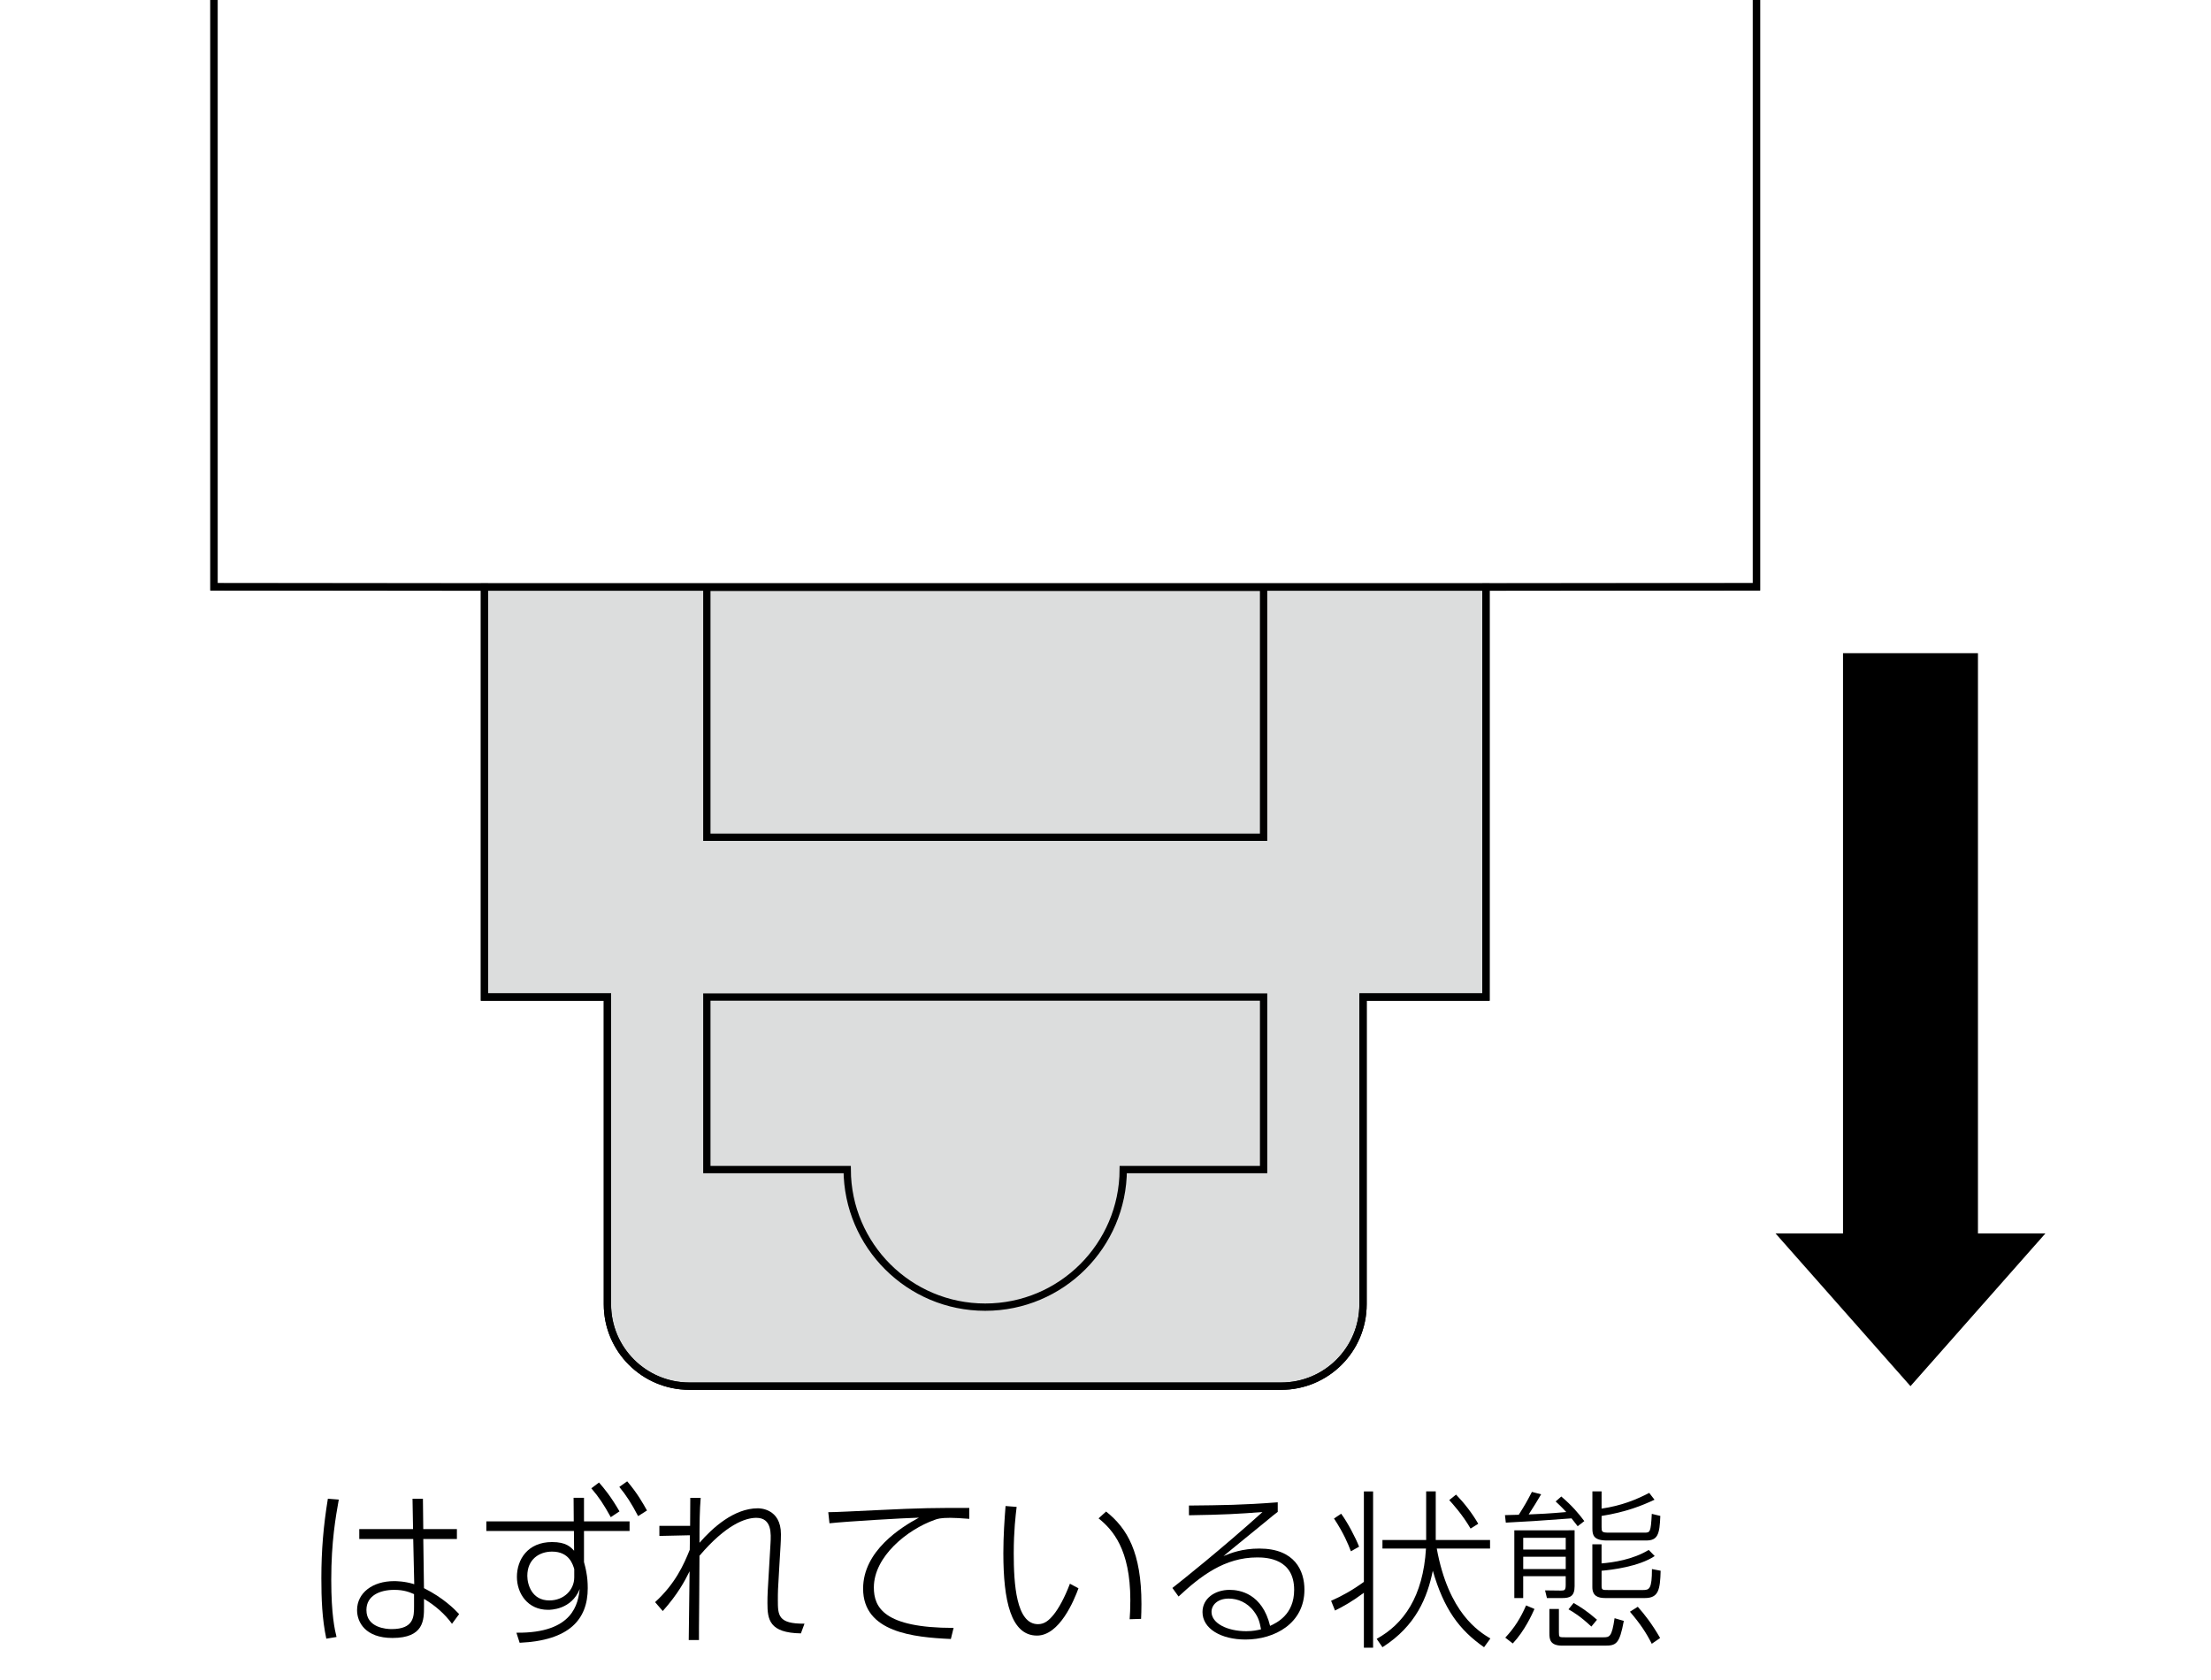 <?xml version="1.0" encoding="utf-8"?>
<!-- Generator: Adobe Illustrator 28.0.0, SVG Export Plug-In . SVG Version: 6.00 Build 0)  -->
<svg version="1.1" id="レイヤー_1" xmlns="http://www.w3.org/2000/svg" xmlns:xlink="http://www.w3.org/1999/xlink" x="0px"
	 y="0px" width="90.709px" height="68.944px" viewBox="0 0 90.709 68.944" style="enable-background:new 0 0 90.709 68.944;"
	 xml:space="preserve">
<style type="text/css">
	.st0{fill:#DCDDDD;}
	.st1{fill:none;stroke:#000000;stroke-width:0.3;}
</style>
<path class="st0" d="M19.877,24.092v16.821h5.043v12.606c0,1.86,1.508,3.362,3.368,3.362h24.271c1.86,0,3.361-1.502,3.361-3.362
	V40.913h5.043V24.092"/>
<path class="st1" d="M19.877,24.092v16.821h5.043v12.606c0,1.86,1.508,3.362,3.368,3.362h24.271c1.86,0,3.361-1.502,3.361-3.362
	V40.913h5.043V24.092H19.877z"/>
<path class="st1" d="M51.84,40.913H28.999v7.081h5.758c0.012,3.117,2.539,5.645,5.663,5.645c3.123,0,5.651-2.527,5.663-5.645h5.758
	V40.913z"/>
<polyline class="st1" points="8.779,0 8.779,24.081 72.061,24.081 72.061,0 "/>
<path class="st1" d="M8.779,0v24.081l11.098,0.012v16.821h5.043v12.606c0,1.86,1.508,3.362,3.361,3.362h24.277
	c1.86,0,3.362-1.502,3.362-3.362V40.913h5.043V24.092l11.098-0.012V0"/>
<path class="st1" d="M51.84,24.092 M51.84,34.356V24.098H28.999v10.258H51.84z"/>
<g>
	<path d="M13.899,61.535c-0.126,0.715-0.309,1.723-0.309,3.292c0,1.442,0.147,2.066,0.217,2.346l-0.42,0.07
		c-0.175-0.819-0.203-1.652-0.203-2.486c0-1.135,0.084-2.136,0.267-3.257L13.899,61.535z M18.745,62.747v0.406h-1.379l0.028,2.017
		c0.785,0.393,1.247,0.854,1.443,1.064l-0.294,0.399c-0.273-0.385-0.7-0.764-1.148-1.022v0.322c0,0.539,0,1.281-1.296,1.281
		c-1.113,0-1.45-0.651-1.45-1.142c0-0.714,0.645-1.19,1.513-1.19c0.084,0,0.434,0,0.833,0.126l-0.042-1.855h-2.213v-0.406h2.206
		L16.924,61.5h0.427l0.014,1.247H18.745z M16.987,65.415c-0.182-0.077-0.406-0.175-0.812-0.175c-0.595,0-1.142,0.238-1.142,0.826
		c0,0.735,0.827,0.784,1.03,0.784c0.924,0,0.924-0.518,0.924-0.945V65.415z"/>
	<path d="M25.829,62.431v0.393h-1.87v1.274c0.028,0.112,0.07,0.252,0.098,0.427c0.035,0.183,0.056,0.393,0.056,0.645
		c0,1.282-0.756,2.15-2.794,2.241l-0.133-0.413c2.353,0.028,2.528-1.219,2.598-1.793c-0.343,0.854-1.198,0.854-1.303,0.854
		c-0.826,0-1.274-0.665-1.274-1.352c0-0.7,0.434-1.429,1.442-1.429c0.575,0,0.764,0.203,0.904,0.357l-0.007-0.812h-3.593v-0.393
		h3.586l-0.007-0.967h0.427v0.967H25.829z M23.56,64.392c-0.056-0.188-0.203-0.722-0.911-0.722c-0.525,0-1.015,0.315-1.015,0.995
		c0,0.35,0.182,1.009,0.903,1.009c0.609,0,1.022-0.441,1.022-0.946V64.392z M24.575,60.835c0.21,0.238,0.497,0.588,0.84,1.184
		l-0.357,0.238c-0.287-0.519-0.483-0.819-0.798-1.184L24.575,60.835z M25.731,60.786c0.42,0.49,0.651,0.91,0.812,1.197l-0.364,0.231
		c-0.273-0.525-0.483-0.848-0.771-1.198L25.731,60.786z"/>
	<path d="M26.876,65.744c0.833-0.763,1.177-1.54,1.422-2.149c0-0.134,0-0.176,0.007-0.596l-1.253,0.028v-0.413h1.261
		c0-0.063,0.007-1.037,0.007-1.149h0.427c-0.042,0.505-0.049,1.022-0.049,1.843c0.525-0.603,1.408-1.415,2.395-1.415
		c0.063,0,0.946,0,0.946,1.064c0,0.147-0.007,0.336-0.014,0.435l-0.056,0.945c-0.056,0.896-0.056,0.994-0.056,1.316
		c0,0.623,0,0.987,1.092,0.974l-0.147,0.399c-1.296-0.021-1.373-0.567-1.373-1.247c0-0.336,0.007-0.448,0.07-1.484l0.056-0.96
		c0.021-0.392,0.063-1.051-0.582-1.051c-0.448,0-1.24,0.273-2.332,1.556c-0.007,1.092-0.014,2.577-0.021,2.962V67.3h-0.42
		c0.007-0.399,0.028-2.375,0.035-2.823c-0.196,0.399-0.477,0.932-1.1,1.632L26.876,65.744z"/>
	<path d="M39.766,62.326c-0.371-0.027-0.567-0.042-0.777-0.042c-0.413,0-0.532,0.042-0.644,0.084
		c-1.114,0.393-2.494,1.499-2.494,2.774c0,0.812,0.406,1.659,3.271,1.659l-0.112,0.455c-1.527-0.069-3.6-0.272-3.6-2.065
		c0-1.548,1.548-2.515,2.29-2.914c-0.609,0.015-2.956,0.154-3.67,0.231l-0.049-0.455c0.308,0,1.232-0.049,1.989-0.084
		c1.87-0.092,2.354-0.092,3.796-0.092V62.326z"/>
	<path d="M41.709,61.836c-0.042,0.357-0.119,0.974-0.119,1.905c0,1.247,0.098,2.907,0.995,2.907c0.266,0,0.448-0.154,0.638-0.386
		c0.21-0.259,0.455-0.7,0.672-1.274l0.351,0.188c-0.182,0.498-0.777,1.94-1.702,1.94c-1.071,0-1.38-1.429-1.38-3.383
		c0-0.722,0.049-1.394,0.091-1.933L41.709,61.836z M46.345,66.445c0.015-0.196,0.028-0.435,0.028-0.785
		c0-2.087-0.729-2.893-1.303-3.354l0.308-0.28c0.875,0.693,1.451,1.688,1.451,3.796c0,0.252-0.008,0.441-0.015,0.609L46.345,66.445z
		"/>
	<path d="M52.422,62.039c-0.154,0.119-0.196,0.147-0.574,0.463c-1.205,0.98-1.373,1.12-1.653,1.352
		c0.287-0.119,0.757-0.309,1.471-0.309c1.457,0,1.85,0.911,1.85,1.688c0,1.38-1.219,2.045-2.417,2.045
		c-1.009,0-1.765-0.448-1.765-1.128c0-0.56,0.511-0.91,1.113-0.91c0.421,0,1.338,0.154,1.66,1.478
		c0.267-0.126,0.987-0.455,0.987-1.478c0-1.274-1.106-1.331-1.513-1.331c-1.345,0-2.325,0.764-3.229,1.604l-0.253-0.351
		c0.315-0.245,2.039-1.618,3.698-3.116c-0.973,0.076-1.597,0.111-3.019,0.133V61.78c1.373-0.014,2.192-0.021,3.643-0.133V62.039z
		 M51.455,66.137c-0.28-0.385-0.68-0.539-1.044-0.539c-0.469,0-0.707,0.272-0.707,0.546c0,0.477,0.665,0.792,1.422,0.792
		c0.287,0,0.462-0.042,0.609-0.077C51.679,66.556,51.63,66.375,51.455,66.137z"/>
	<path d="M56.333,61.199v6.415h-0.378v-2.255c-0.47,0.35-0.827,0.553-1.184,0.729l-0.161-0.399c0.434-0.189,0.896-0.448,1.345-0.777
		v-3.712H56.333z M55.422,63.657c-0.112-0.294-0.287-0.729-0.693-1.345l0.294-0.196c0.252,0.337,0.595,0.988,0.735,1.352
		L55.422,63.657z M60.885,67.594c-1.016-0.708-1.646-1.562-2.102-3.138c-0.224,1.085-0.68,2.255-2.066,3.138L56.48,67.25
		c1.106-0.609,1.904-1.729,2.023-3.705h-1.786v-0.35h1.793v-1.996h0.393v1.996h2.228v0.35h-2.186
		c0.483,2.647,1.723,3.404,2.199,3.691L60.885,67.594z M60.332,62.725c-0.336-0.581-0.749-1.029-0.875-1.169l0.279-0.225
		c0.315,0.322,0.659,0.757,0.911,1.197L60.332,62.725z"/>
	<path d="M64.054,61.409c0.44,0.378,0.686,0.665,0.945,1.009l-0.273,0.21c-0.154-0.196-0.189-0.245-0.252-0.322
		c-1.541,0.112-1.716,0.126-2.696,0.175l-0.035-0.308c0.084,0,0.483-0.015,0.567-0.015c0.28-0.448,0.308-0.497,0.539-0.938
		l0.378,0.099c-0.126,0.217-0.371,0.616-0.511,0.826c0.392-0.014,0.826-0.035,1.541-0.098c-0.211-0.231-0.315-0.322-0.435-0.435
		L64.054,61.409z M61.756,67.201c0.386-0.413,0.631-0.812,0.854-1.323l0.344,0.146c-0.105,0.231-0.399,0.89-0.89,1.415
		L61.756,67.201z M64.6,62.796v2.297c0,0.421-0.203,0.483-0.512,0.483h-0.623l-0.077-0.315l0.658,0.008
		c0.147,0,0.189-0.021,0.189-0.238v-0.351h-1.744v0.896h-0.364v-2.78H64.6z M64.236,63.104h-1.744v0.482h1.744V63.104z
		 M64.236,63.882h-1.744v0.504h1.744V63.882z M63.956,66.024v0.96c0,0.203,0.007,0.203,0.267,0.203h1.541
		c0.266,0,0.363,0,0.476-0.784l0.379,0.111c-0.176,0.945-0.309,1.016-0.785,1.016h-1.736c-0.512,0-0.532-0.266-0.532-0.511v-0.995
		H63.956z M65.287,66.746c-0.455-0.428-0.764-0.609-0.938-0.707l0.21-0.26c0.252,0.141,0.561,0.336,0.96,0.687L65.287,66.746z
		 M65.707,61.199v0.707c0.819-0.119,1.429-0.371,1.954-0.645l0.217,0.28c-0.504,0.238-1.162,0.505-2.171,0.666v0.455
		c0,0.188,0.007,0.23,0.287,0.23h1.464c0.238,0,0.267,0,0.309-0.771l0.35,0.085c-0.027,0.763-0.111,1.008-0.581,1.008h-1.61
		c-0.554,0-0.596-0.23-0.596-0.49v-1.526H65.707z M65.707,64.154c0.455-0.035,1.282-0.153,1.934-0.553l0.245,0.252
		c-0.651,0.435-1.772,0.567-2.179,0.603v0.609c0,0.182,0.028,0.182,0.28,0.182h1.422c0.259,0,0.364-0.049,0.364-0.861l0.357,0.07
		c-0.021,0.771-0.084,1.12-0.645,1.12h-1.632c-0.302,0-0.525-0.091-0.525-0.448V63.37h0.378V64.154z M67.766,67.453
		c-0.218-0.434-0.463-0.812-0.896-1.316l0.322-0.203c0.287,0.322,0.581,0.7,0.917,1.281L67.766,67.453z"/>
</g>
<polygon points="81.148,50.613 81.148,26.804 75.612,26.804 75.612,50.613 72.843,50.613 78.38,56.881 83.916,50.613 "/>
<g>
</g>
<g>
</g>
<g>
</g>
<g>
</g>
<g>
</g>
<g>
</g>
</svg>
